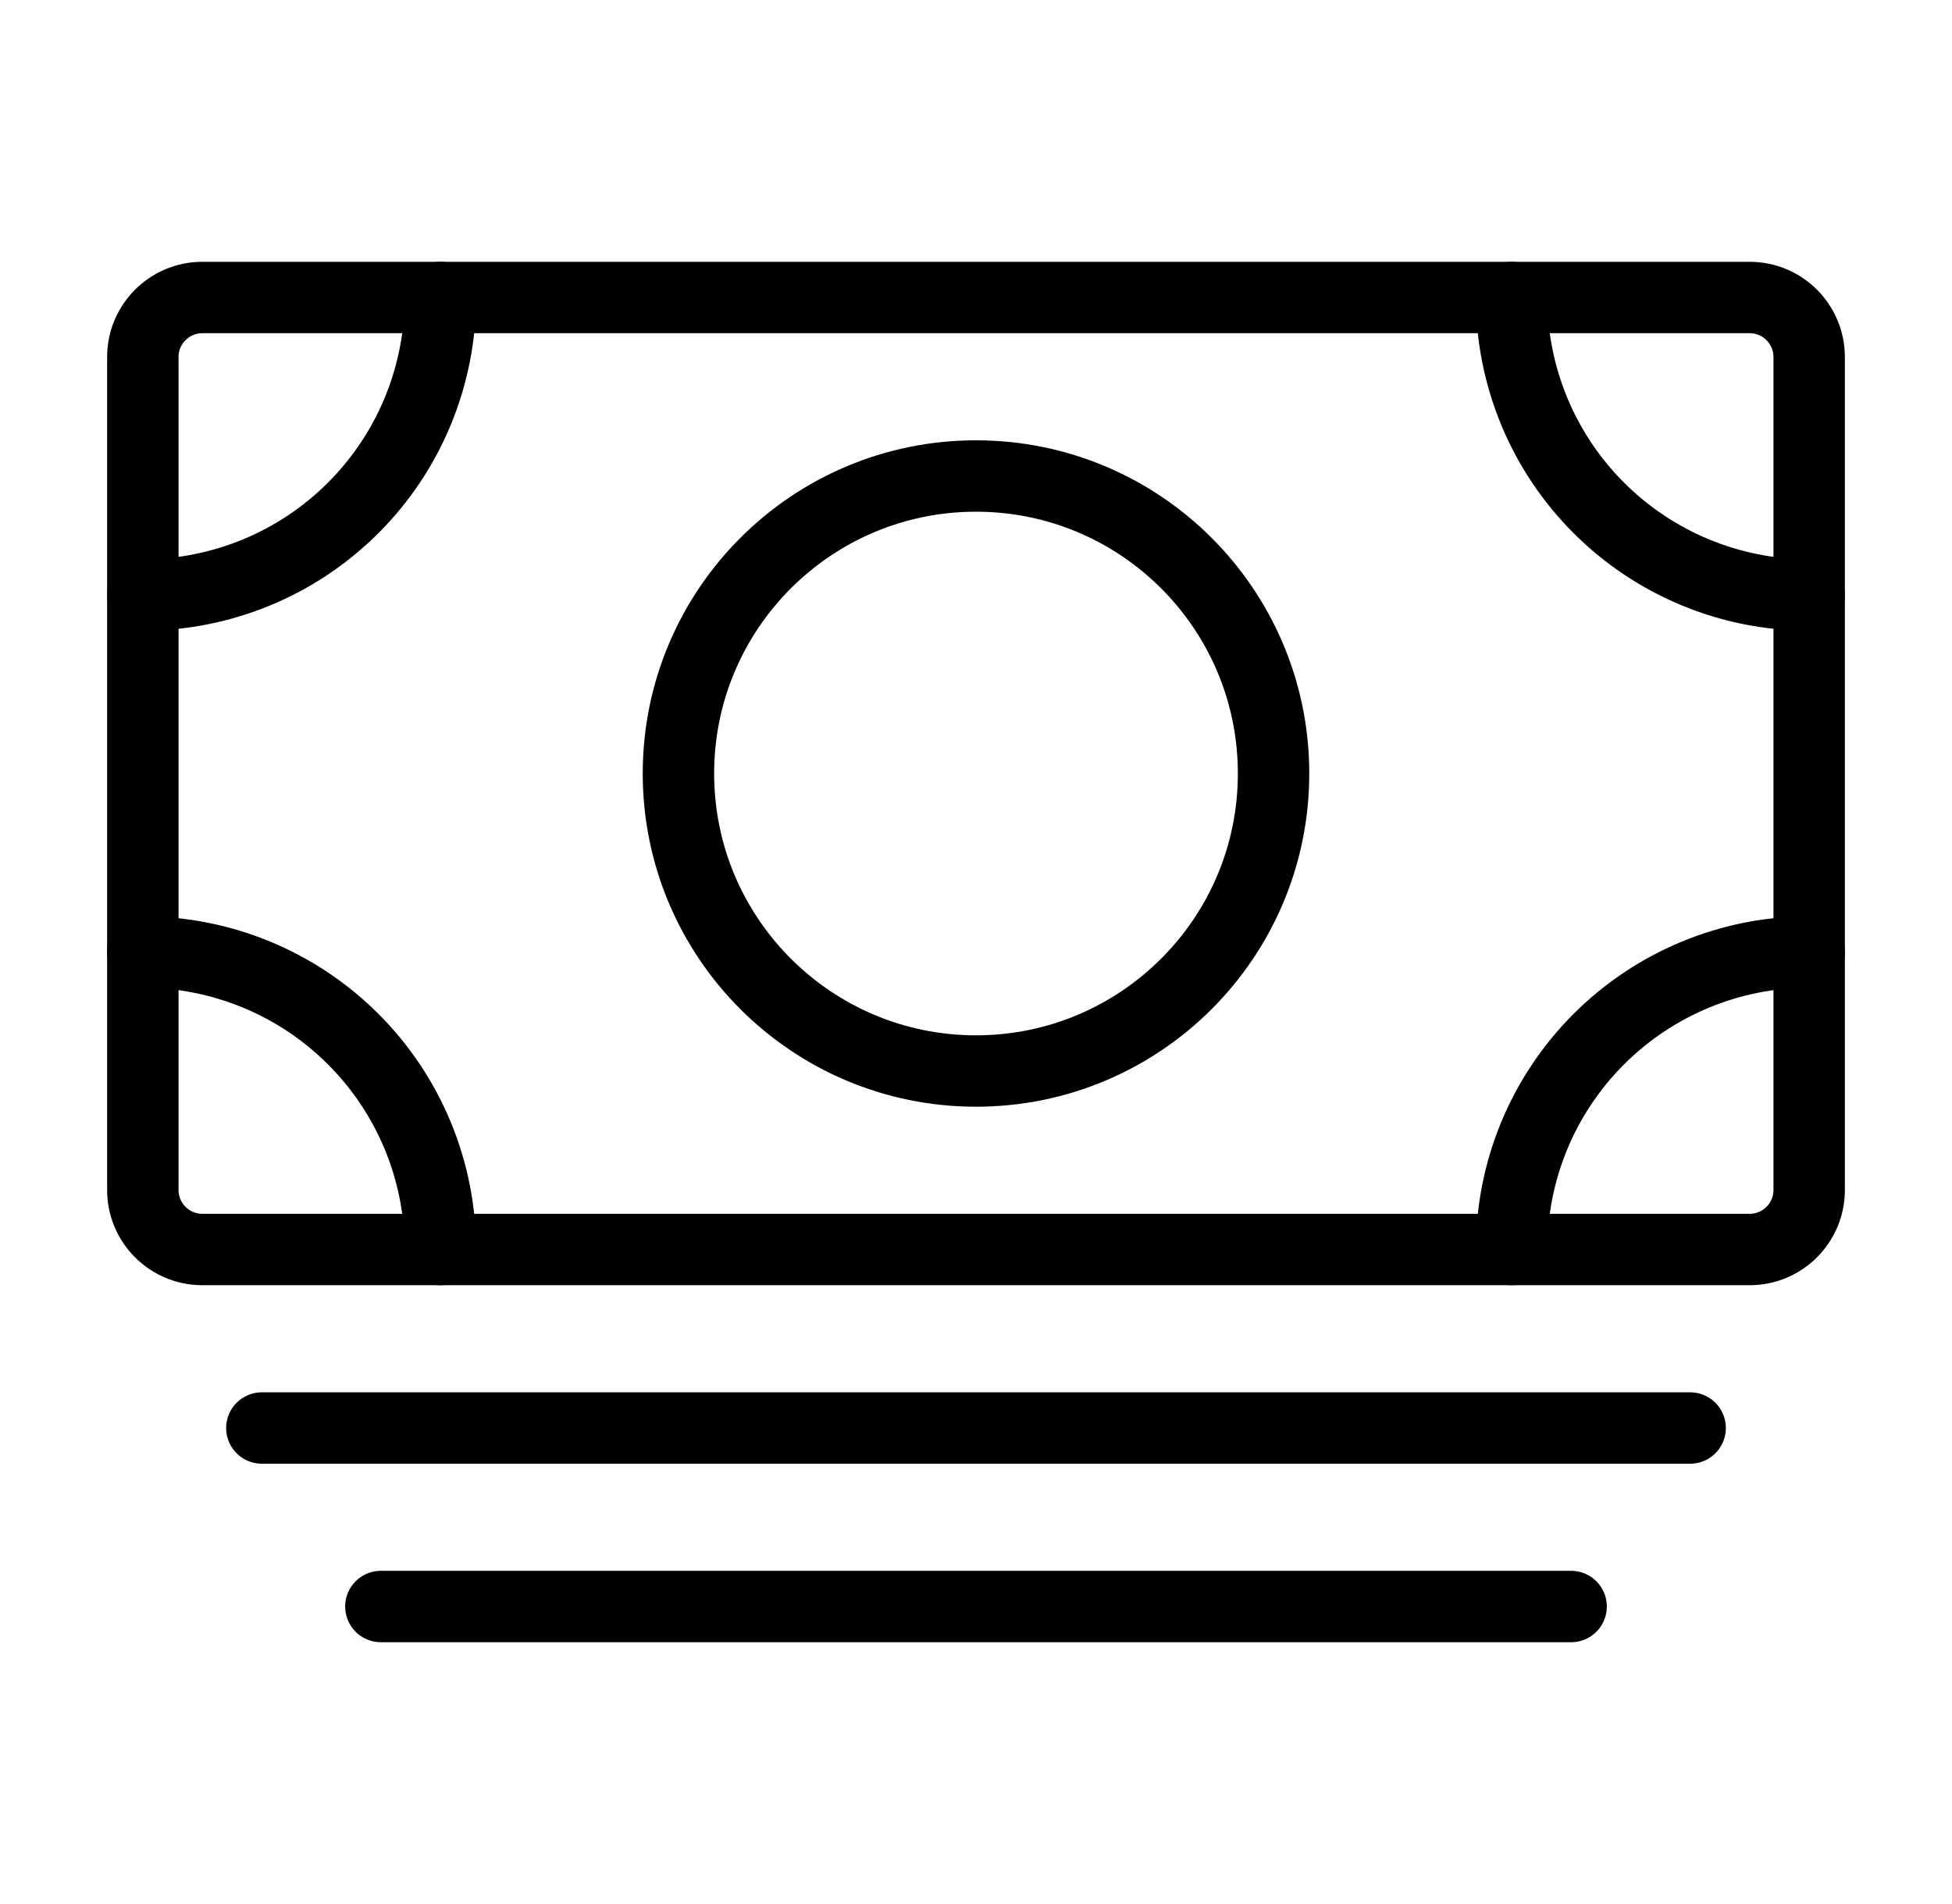 <svg width="41" height="40" viewBox="0 0 41 40" fill="none" xmlns="http://www.w3.org/2000/svg">
<path d="M4.25 26.25L36.75 26.25C37.44 26.25 38 25.69 38 25V7.5C38 6.81 37.44 6.25 36.75 6.25L4.25 6.25C3.56 6.25 3 6.81 3 7.5V25C3 25.69 3.56 26.25 4.25 26.25Z" stroke="black" stroke-width="1.5" stroke-linejoin="round"/>
<path d="M5.5 30H35.5M8 33.75H33" stroke="black" stroke-width="1.5" stroke-linecap="round" stroke-linejoin="round"/>
<path d="M20.5 22.5C23.952 22.5 26.75 19.702 26.75 16.25C26.75 12.798 23.952 10 20.5 10C17.048 10 14.25 12.798 14.25 16.25C14.25 19.702 17.048 22.5 20.5 22.5Z" stroke="black" stroke-width="1.5" stroke-linecap="round" stroke-linejoin="round"/>
<path d="M38 12.5C36.342 12.5 34.753 11.841 33.581 10.669C32.408 9.497 31.75 7.908 31.75 6.25M3 12.5C3.821 12.5 4.633 12.338 5.392 12.024C6.15 11.71 6.839 11.25 7.419 10.669C8 10.089 8.46 9.4 8.774 8.642C9.088 7.883 9.25 7.071 9.25 6.25M38 20C36.342 20 34.753 20.659 33.581 21.831C32.408 23.003 31.75 24.592 31.75 26.25M3 20C3.821 20 4.633 20.162 5.392 20.476C6.15 20.79 6.839 21.25 7.419 21.831C8 22.411 8.46 23.1 8.774 23.858C9.088 24.616 9.25 25.429 9.25 26.25" stroke="black" stroke-width="1.5" stroke-linecap="round" stroke-linejoin="round"/>
</svg>

